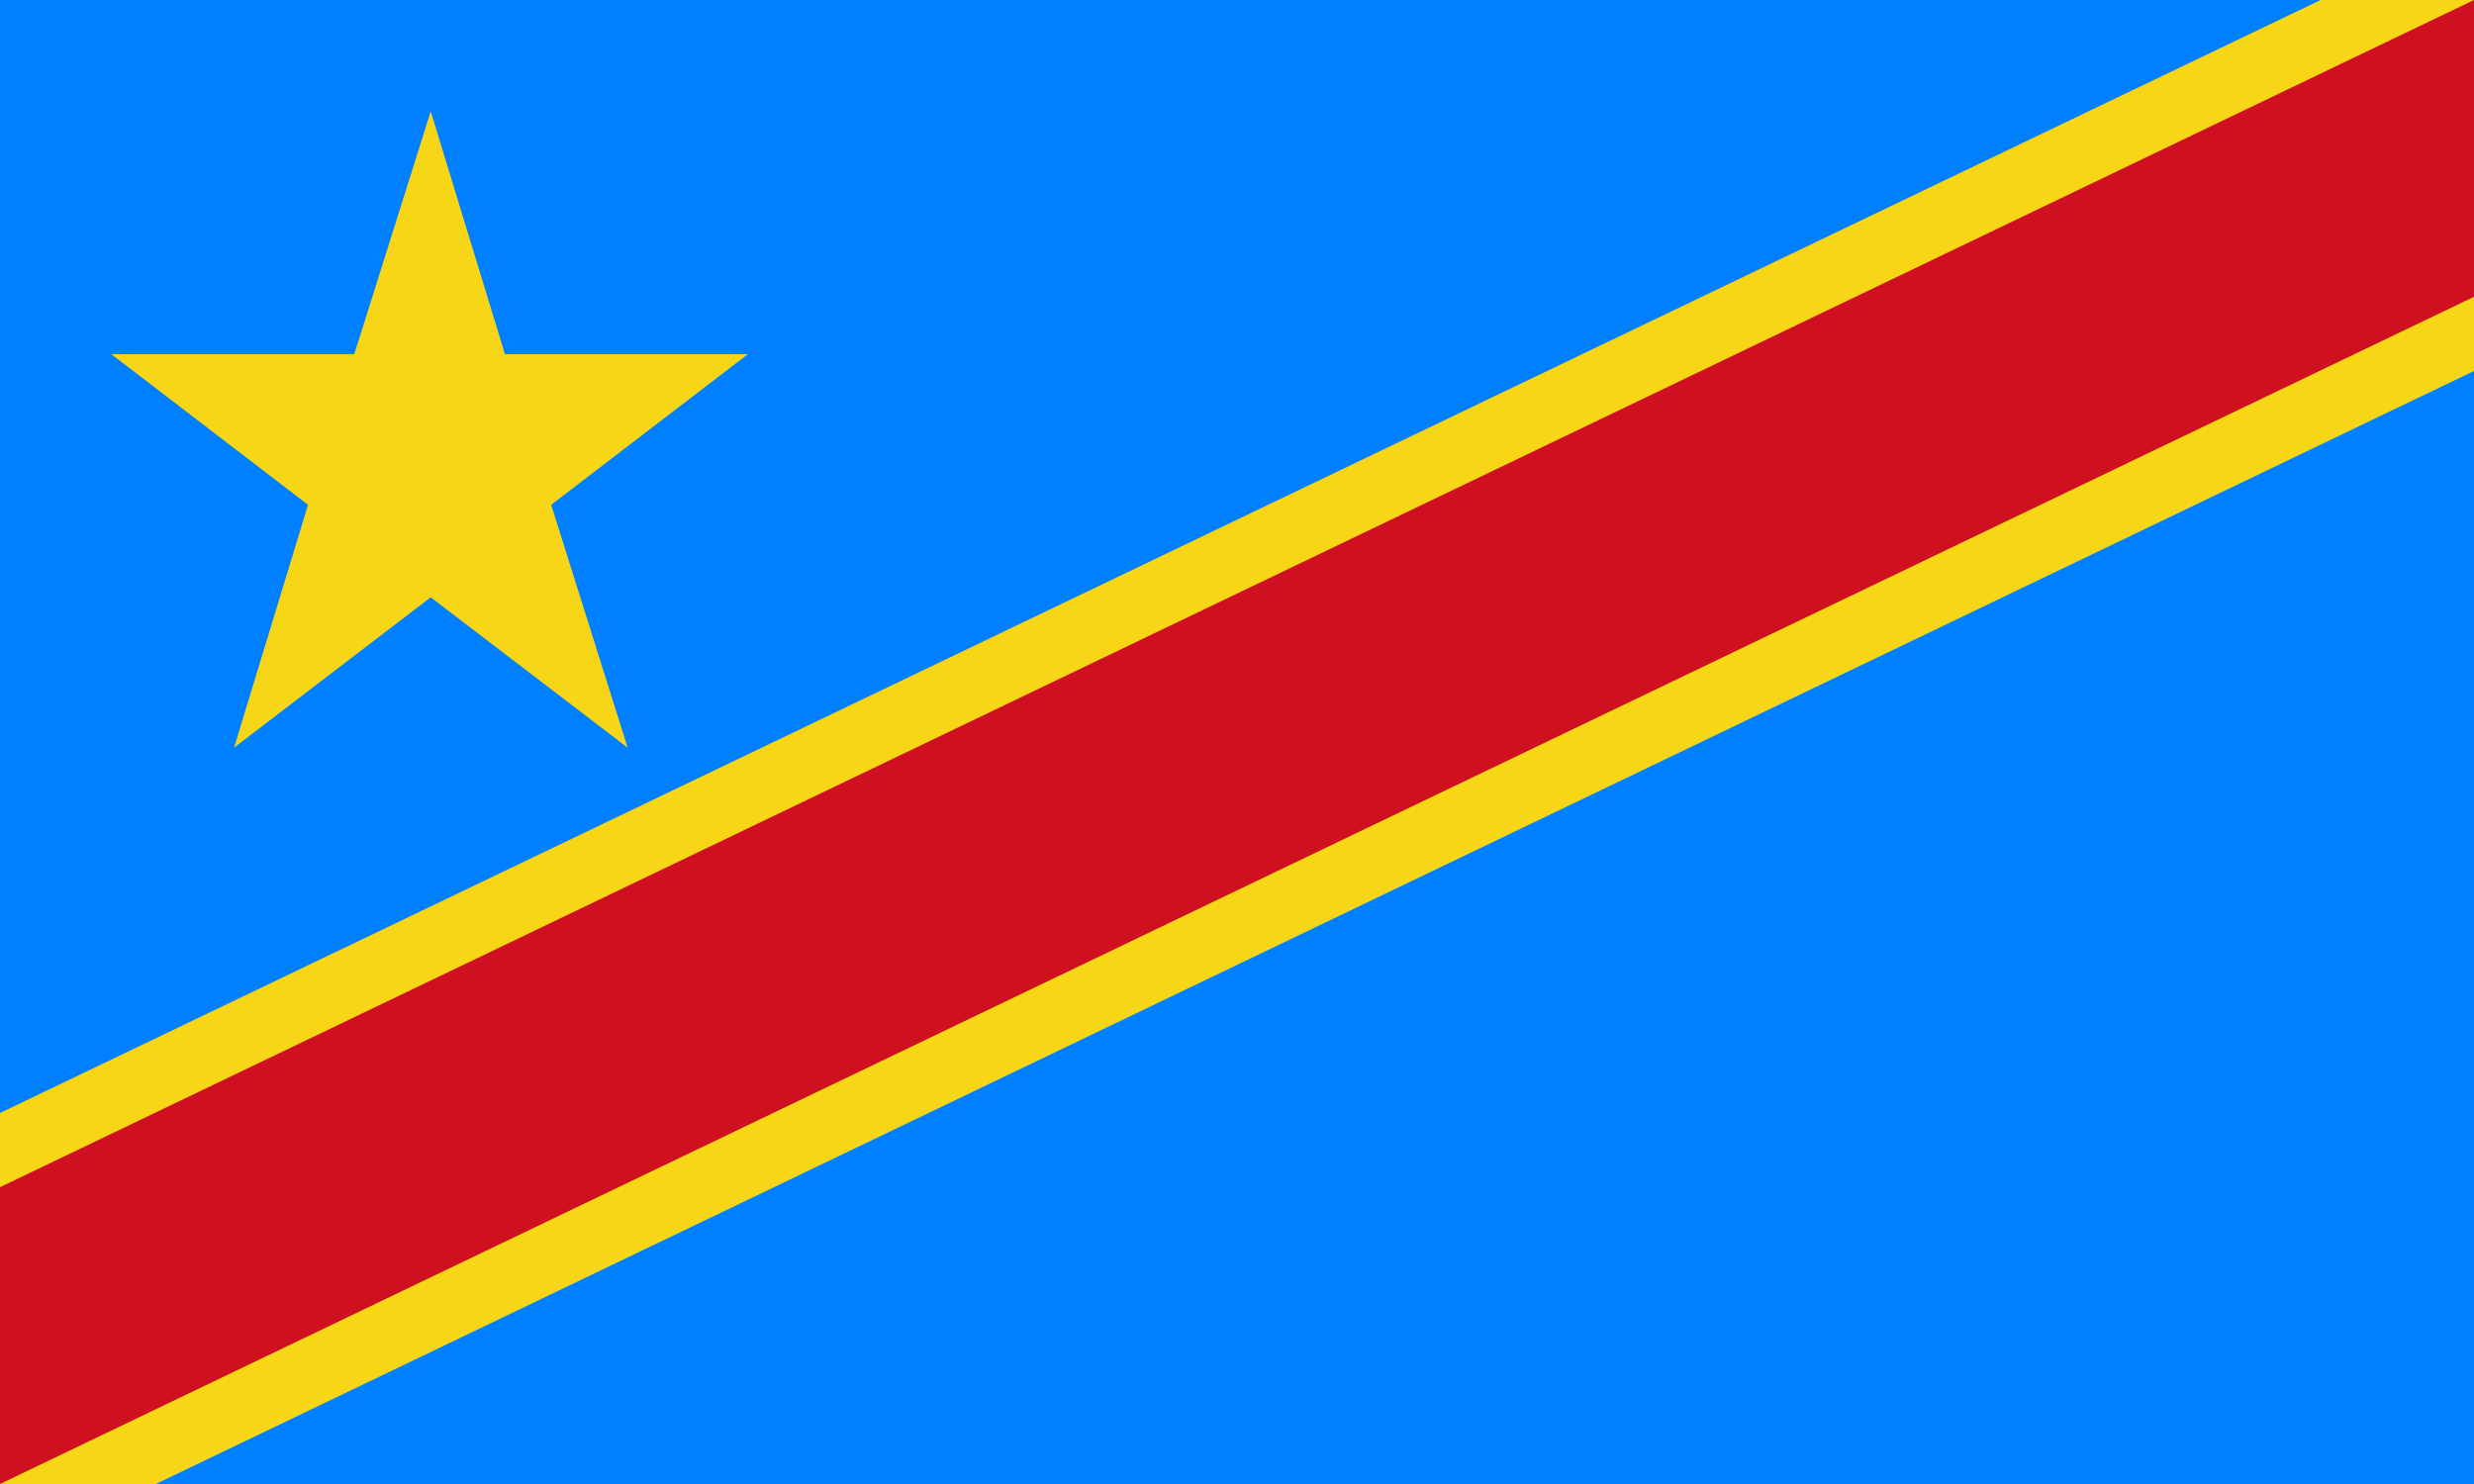<svg xmlns="http://www.w3.org/2000/svg" id="Layer_1" data-name="Layer 1" width="100" height="60" viewBox="0 0 100 60"><defs><style>      .cls-1 {        fill: #007fff;      }      .cls-2 {        fill: #f7d618;      }      .cls-3 {        fill: #ce1021;      }    </style></defs><title>cd</title><path class="cls-1" d="M0,0H100V60H0Z"></path><path class="cls-2" d="M93.8,0,0,45V60H6.3L100,15V0H93.8"></path><path class="cls-3" d="M100,0,0,48V60L100,12V0"></path><polygon class="cls-2" points="4.5 14.32 14.32 14.32 17.41 4.5 20.41 14.32 30.23 14.32 22.28 20.41 25.37 30.23 17.41 24.15 9.46 30.23 12.45 20.41 4.5 14.32"></polygon></svg>